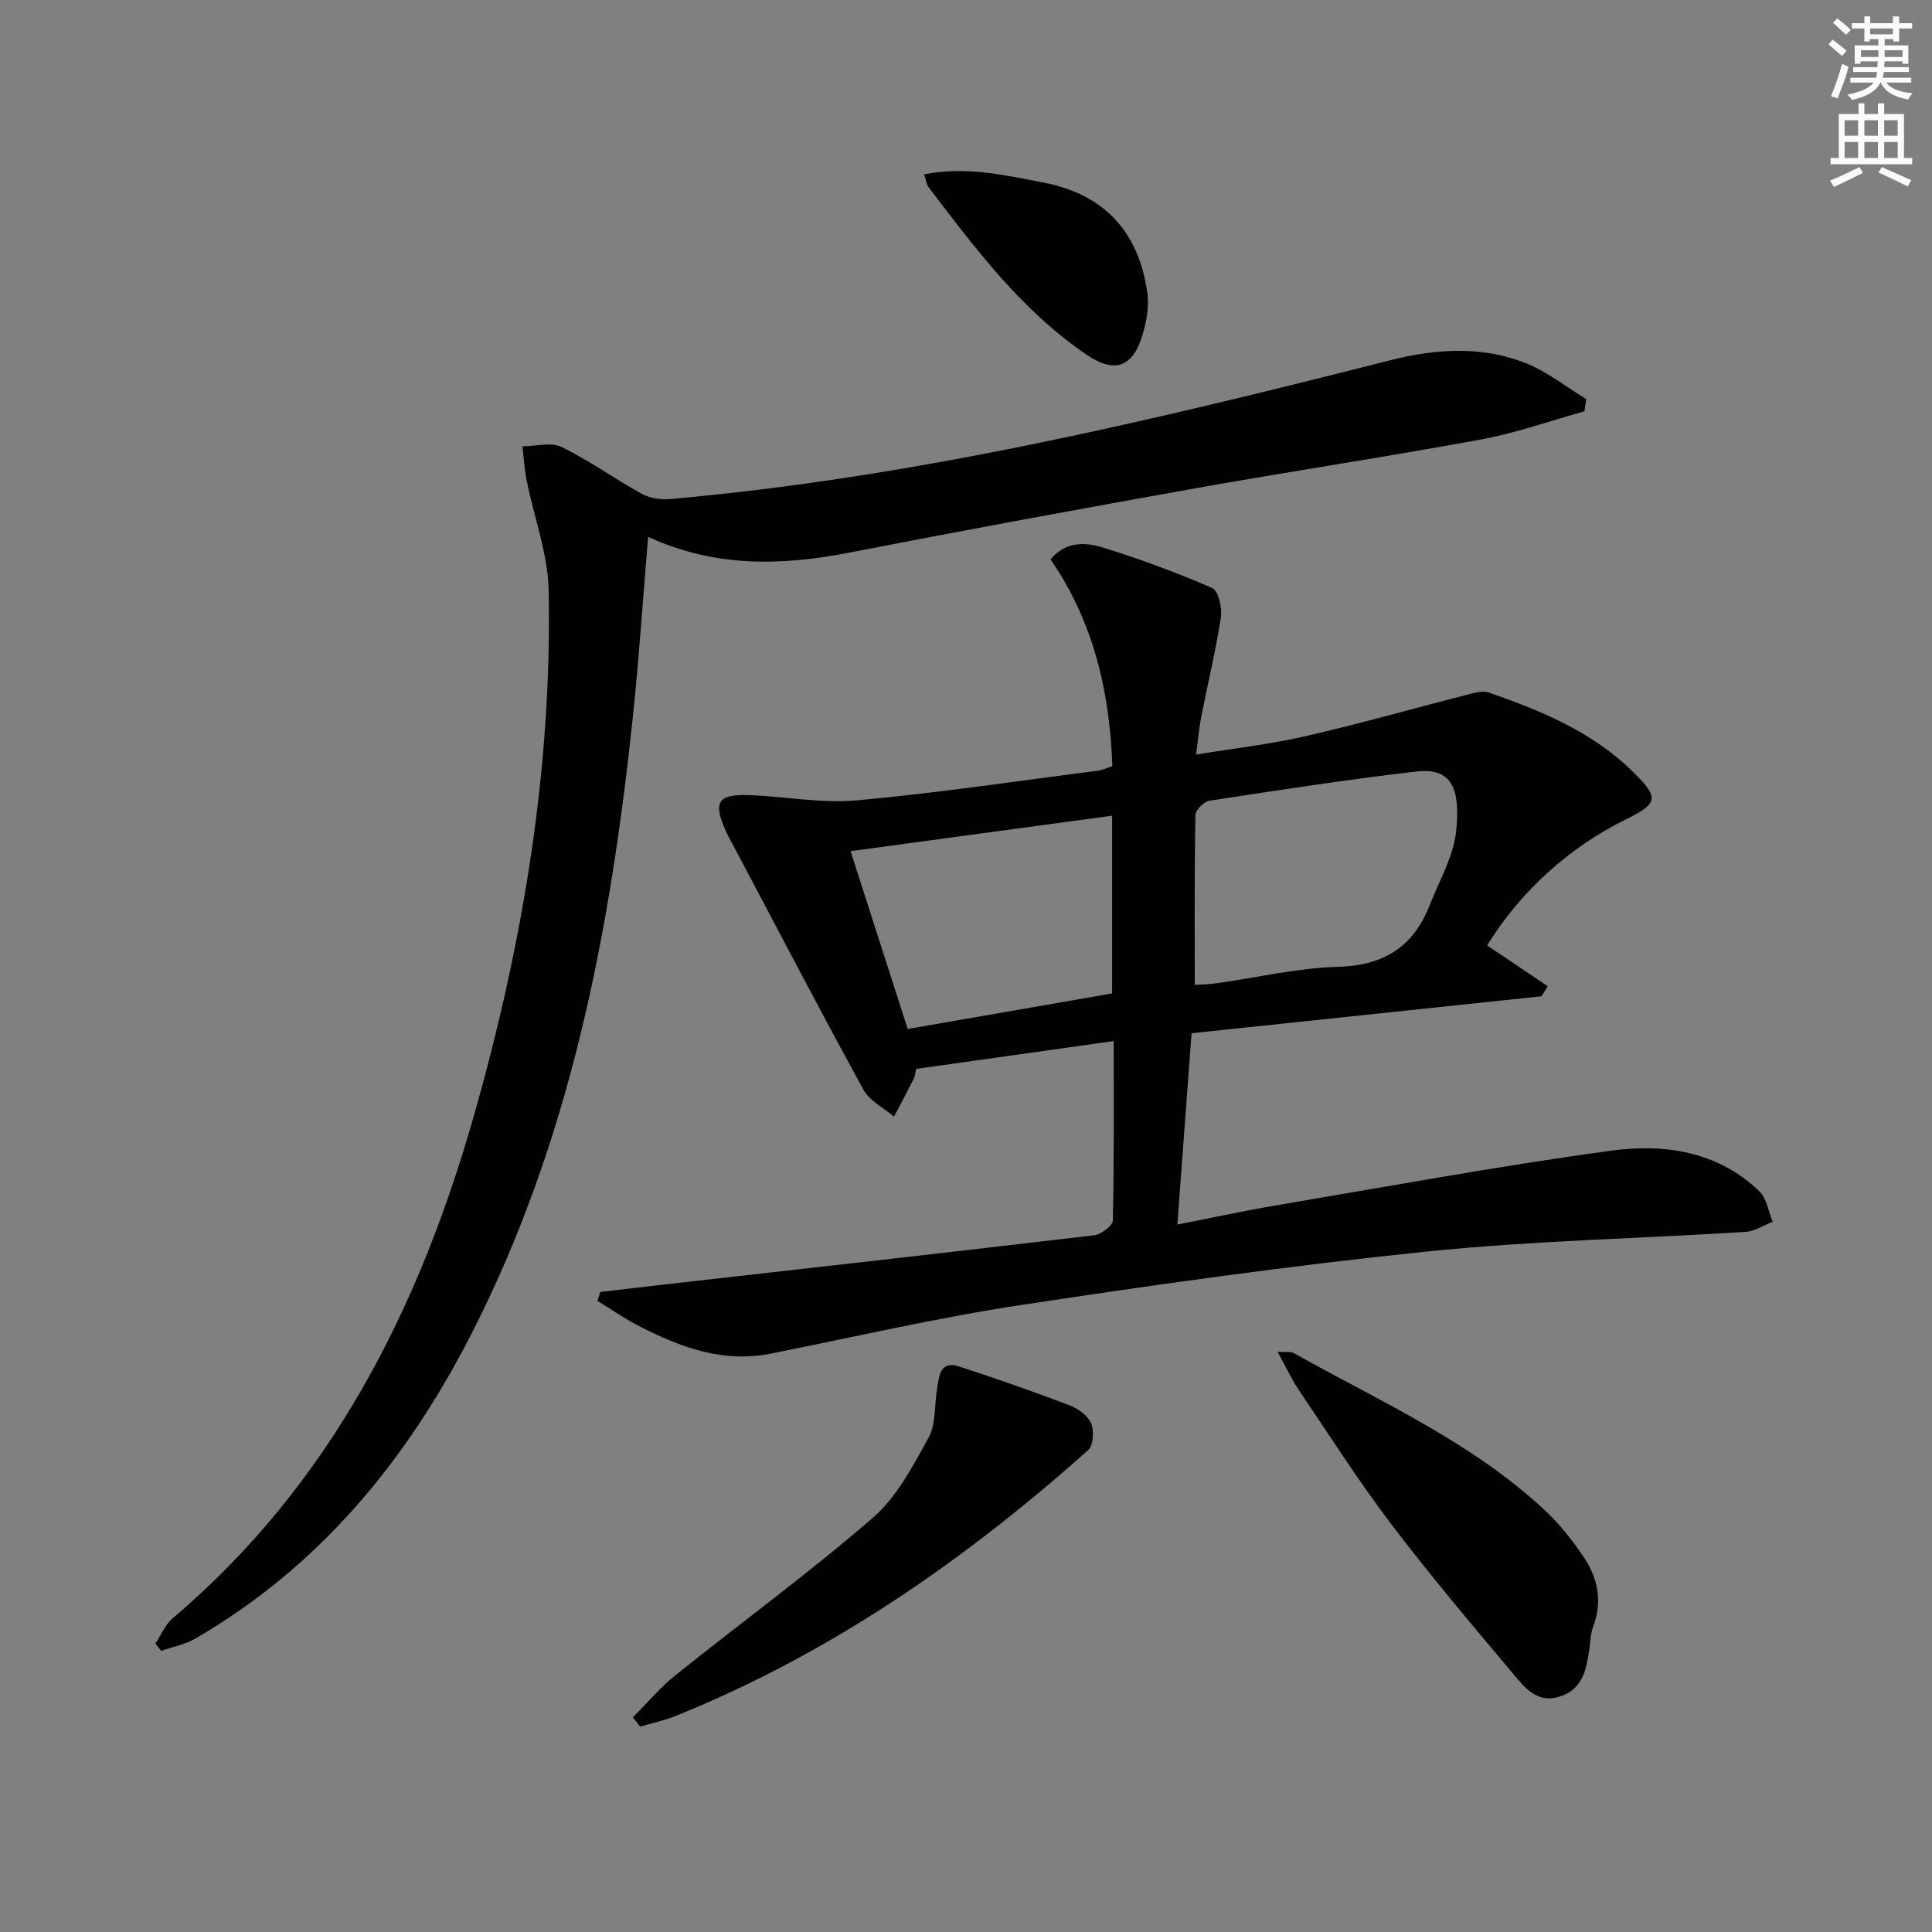 <svg enable-background="new 0 0 400 400" viewBox="0 0 400 400" xmlns="http://www.w3.org/2000/svg"><rect x="0" y="0" width="400" height="400" fill="#808080" stroke="none"/><g fill="#010102"><path d="m124.29 267.49c4.21-.49 8.42-1 12.63-1.48 29.87-3.38 59.75-6.72 89.6-10.26 1.45-.17 3.86-1.97 3.88-3.06.28-12.13.18-24.27.18-37.15-13.98 1.97-27.38 3.86-40.9 5.76-.2.86-.24 1.54-.52 2.09-1.32 2.62-2.71 5.2-4.07 7.8-2.15-1.84-5.06-3.27-6.34-5.6-9.24-16.89-18.15-33.96-27.16-50.98-.47-.88-.97-1.75-1.37-2.66-2.61-5.91-1.61-7.56 4.89-7.33 7.42.26 14.91 1.76 22.22 1.09 16.69-1.51 33.29-4.01 49.93-6.14.96-.12 1.88-.56 3.04-.92-.54-15.42-3.87-29.9-12.8-42.84 3.1-3.73 7.14-3.57 10.64-2.5 7.75 2.37 15.39 5.2 22.82 8.43 1.29.56 2.11 4.11 1.81 6.07-1.04 6.88-2.71 13.66-4.05 20.5-.45 2.27-.64 4.6-1.09 7.92 7.85-1.29 15.35-2.13 22.65-3.81 11.46-2.63 22.78-5.86 34.17-8.77 1.23-.31 2.71-.64 3.84-.25 10.89 3.77 21.47 8.17 29.87 16.46 5.39 5.31 5.17 6.5-1.55 9.79-11.3 5.54-21.69 14.63-28.71 26.09 3.85 2.6 8.2 5.52 12.55 8.45-.43.69-.86 1.39-1.3 2.08-24.17 2.55-48.35 5.11-72.45 7.65-.98 13.25-1.94 26.12-2.94 39.61 6.75-1.32 13.6-2.81 20.51-3.98 23.06-3.9 46.08-8.15 69.24-11.31 10.98-1.5 22.09.07 30.73 8.39 1.54 1.48 1.89 4.2 2.78 6.34-1.88.72-3.73 1.96-5.66 2.08-22.06 1.39-44.21 1.82-66.17 4.09-28.06 2.89-56.03 6.83-83.92 11.07-17.35 2.63-34.5 6.62-51.73 10.05-9.9 1.97-18.68-1.33-27.21-5.7-2.98-1.53-5.76-3.47-8.63-5.22.2-.6.4-1.22.59-1.85zm123.07-63.59c.99-.07 2.77-.08 4.53-.33 8.38-1.17 16.73-3.17 25.14-3.4 9.5-.26 15.61-4.17 18.98-12.78 1.98-5.07 4.93-10.08 5.47-15.31.88-8.62-.77-13.2-8.19-12.35-14.33 1.65-28.61 3.87-42.87 6.05-1.14.17-2.9 1.91-2.92 2.94-.22 11.59-.14 23.19-.14 35.18zm-71.26-27.68c4.07 12.65 7.91 24.61 11.83 36.82 14.41-2.51 28.38-4.94 42.32-7.36 0-12.48 0-24.39 0-36.8-18.14 2.46-35.87 4.87-54.15 7.34z"/><path d="m328.04 85.16c-7.12 1.97-14.13 4.48-21.37 5.82-19.57 3.61-39.26 6.57-58.86 10.06-24 4.29-47.98 8.7-71.92 13.36-13.9 2.71-27.64 3.19-41.71-3.25-1.04 12.48-1.85 24.87-3.15 37.21-4.67 44.47-12.97 88.03-33.67 128.28-13.35 25.96-31.35 47.8-56.96 62.63-2.12 1.23-4.68 1.7-7.04 2.52-.4-.5-.79-1.01-1.19-1.51 1.18-1.76 2.02-3.91 3.58-5.23 32.74-27.77 51.08-64.19 62.52-104.59 10-35.32 16.04-71.33 15.33-108.15-.15-7.62-3.03-15.19-4.55-22.8-.47-2.33-.6-4.73-.89-7.1 2.73-.01 5.9-.93 8.11.14 5.78 2.82 11.06 6.65 16.72 9.75 1.67.92 3.97 1.19 5.92 1.01 50.62-4.49 99.83-16.26 148.91-28.72 9.29-2.36 18.88-3.04 28.01.57 4.48 1.77 8.41 4.93 12.59 7.47-.12.84-.25 1.69-.38 2.53z"/><path d="m131.04 355.55c2.93-2.93 5.61-6.15 8.82-8.73 13.59-10.89 27.68-21.18 40.83-32.56 4.96-4.29 8.3-10.69 11.55-16.58 1.57-2.84 1.19-6.74 1.77-10.15.44-2.6.58-5.9 4.6-4.6 7.69 2.49 15.32 5.17 22.87 8.04 1.75.67 3.75 2.13 4.43 3.73.65 1.54.47 4.56-.61 5.52-25.56 22.82-53.42 42.14-85.39 55.04-2.37.96-4.92 1.49-7.38 2.21-.5-.63-.99-1.27-1.49-1.92z"/><path d="m264.5 279.87c1.81.13 2.74-.07 3.36.28 17.8 9.98 36.67 18.3 51.85 32.41 3.14 2.91 5.88 6.37 8.26 9.94 2.86 4.3 3.83 9.11 1.89 14.24-.57 1.5-.59 3.21-.83 4.83-.61 4.21-1.37 8.28-6.28 9.74-4.4 1.31-6.91-1.73-9.16-4.4-8.67-10.31-17.39-20.61-25.53-31.33-6.82-8.99-12.91-18.55-19.24-27.92-1.44-2.18-2.56-4.6-4.32-7.79z"/><path d="m191.31 36.1c8.62-1.73 16.64.15 24.68 1.69 12.66 2.42 19.75 10.22 21.54 22.74.42 2.97-.19 6.29-1.11 9.2-2.04 6.47-5.86 7.52-11.45 3.71-13.54-9.22-22.99-21.94-32.66-34.6-.46-.6-.56-1.48-1-2.74z"/></g><path d="m378.6 9.2.8-1c.9.7 1.9 1.4 2.9 2.3l-.9 1.1c-1.1-.9-2-1.7-2.8-2.4zm.5 10.7c.9-2.1 1.6-4.3 2.3-6.7.4.2.8.4 1.3.6-.7 3.1-1.5 4.3-2.2 6.6zm.4-15.2.9-.9c1 .8 2 1.6 2.8 2.4l-1 1c-1-.9-1.9-1.8-2.7-2.5zm12.5-1.3h1.2v1.4h2.7v1.1h-2.7v2.7h-1.2v-.5h-1.8v1.3h4.9v3.8h-1.2v-.5h-3.7c0 .4-.1.9-.1 1.2h5.1v1h-5.2c0 .5-.1.9-.3 1.2h6v1h-5.2c1.1 1.3 2.9 2 5.5 2.2-.4.4-.7.8-.9 1.3-2.9-.5-4.8-1.6-5.7-3.5h-.1c-.8 1.7-2.7 2.9-5.9 3.6-.2-.4-.6-.8-.9-1.1 2.8-.6 4.6-1.4 5.4-2.5h-4.8v-1h5.3c.1-.3.2-.7.2-1.2h-4.9v-1h5c0-.4 0-.8.1-1.2h-3.6v.5h-1.2v-3.8h4.9v-1.3h-1.8v.5h-1.1v-2.7h-2.6v-1.1h2.6v-1.4h1.2v1.4h4.7v-1.4zm-6.7 8.4h3.6c0-.4 0-.9 0-1.4h-3.6zm1.9-4.7h4.7v-1.2h-4.7zm6.7 3.3h-3.7v1.4h3.7z" fill="#fcfafa"/><path d="m384.7 21.4h1.3v2.2h2.8v-2.2h1.3v2.2h4.1v9.1h1.7v1.3h-16.9v-1.3h1.7v-9.1h4.1v-2.2zm.3 13.2.7 1.2c-1.8.9-3.8 1.9-6 2.9-.2-.4-.5-.8-.8-1.3 2.4-1 4.4-2 6.1-2.8zm-3.1-6.5h2.8v-3.2h-2.8zm0 4.6h2.8v-3.3h-2.8v3.2zm4.1-4.6h2.8v-3.2h-2.8zm0 4.6h2.8v-3.3h-2.8zm3.6 1.9c2.1.9 4.1 1.8 6.1 2.7l-.7 1.3c-2.2-1.1-4.2-2-6.1-2.9zm3.3-9.7h-2.8v3.2h2.8zm-2.8 7.8h2.8v-3.3h-2.8z" fill="#fcfafa"/></svg>